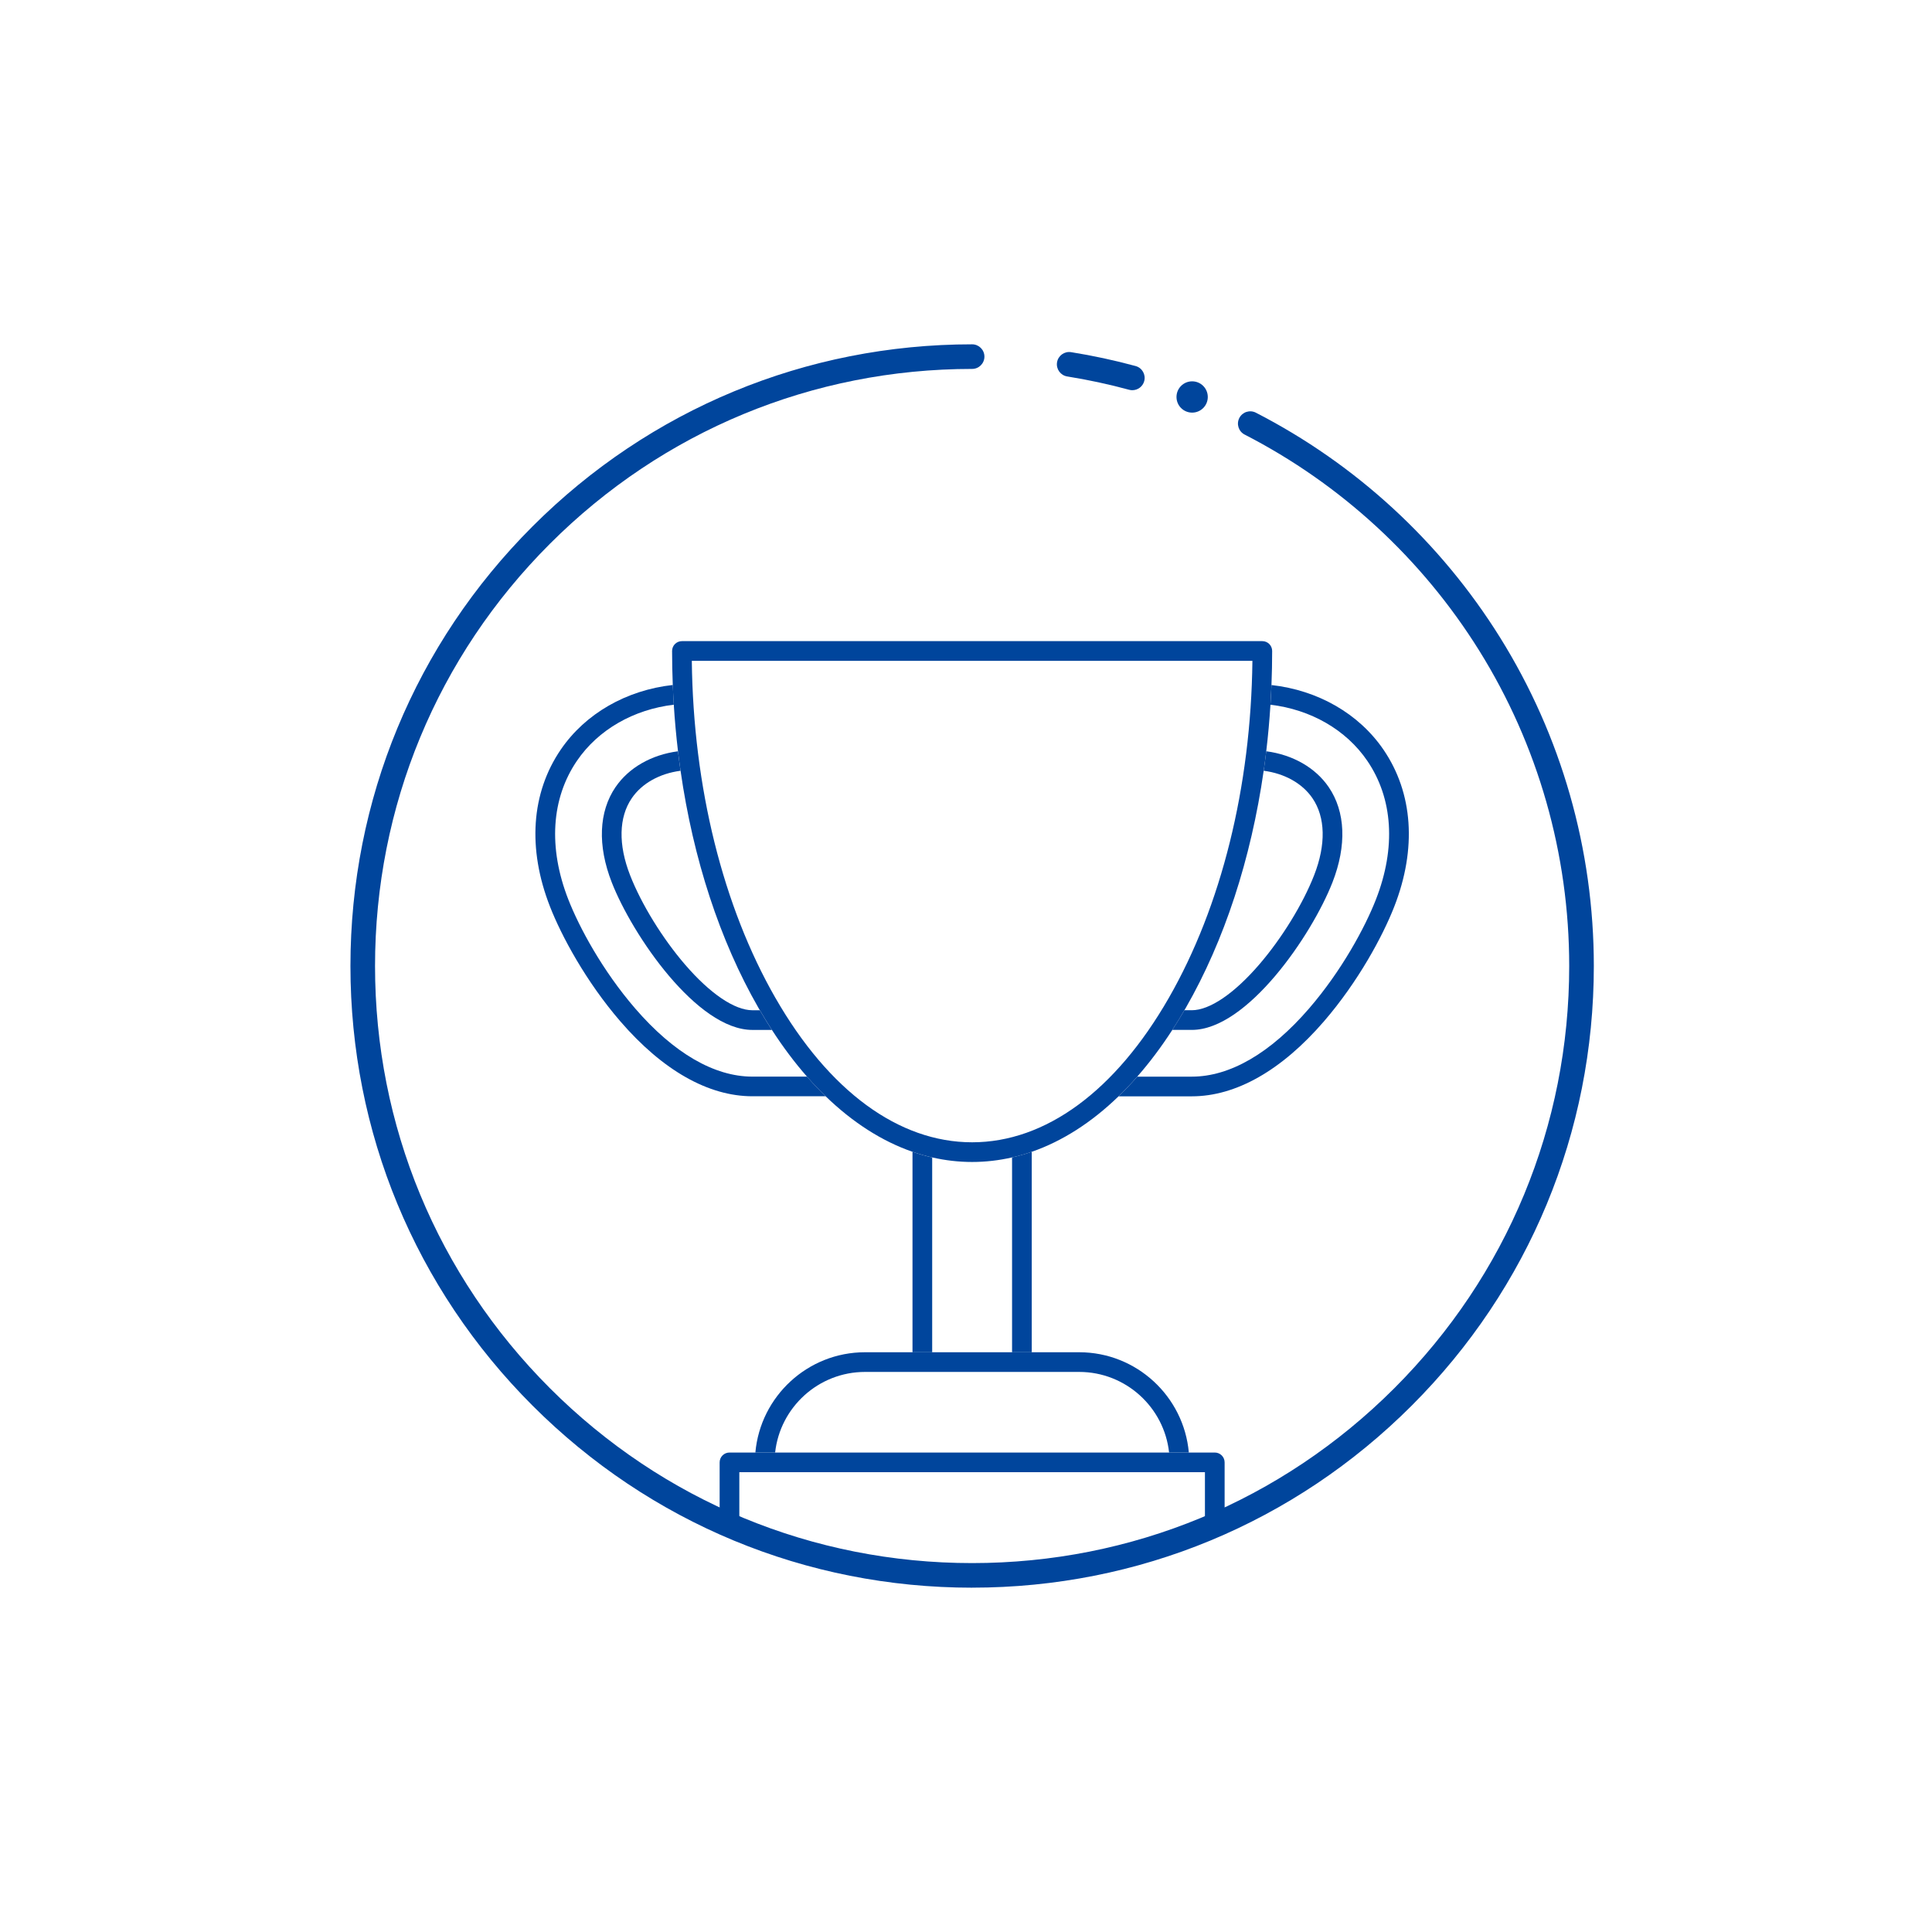 <?xml version="1.0" encoding="UTF-8"?>
<svg xmlns="http://www.w3.org/2000/svg" xmlns:xlink="http://www.w3.org/1999/xlink" id="Layer_1" viewBox="0 0 101 101">
  <defs>
    <style>.cls-1{fill:#00459c;}.cls-2{fill:#fff;}.cls-3{filter:url(#drop-shadow-2);}</style>
    <filter id="drop-shadow-2">
      <feOffset dx="0" dy="0"></feOffset>
      <feGaussianBlur result="blur" stdDeviation="4"></feGaussianBlur>
      <feFlood flood-color="#e5e5e5" flood-opacity=".75"></feFlood>
      <feComposite in2="blur" operator="in"></feComposite>
      <feComposite in="SourceGraphic"></feComposite>
    </filter>
  </defs>
  <g class="cls-3">
    <circle class="cls-2" cx="51" cy="51" r="42"></circle>
    <g>
      <path class="cls-1" d="M42.186,56.283h-2.853c-1.994,0-4.112-1.231-6.124-3.559-1.712-1.981-2.931-4.247-3.501-5.708-1.054-2.699-.892-5.273,.456-7.247,1.109-1.623,2.955-2.678,5.06-2.929-.021-.342-.039-.686-.053-1.031-2.426,.271-4.567,1.491-5.856,3.379-1.546,2.263-1.747,5.176-.565,8.201,.601,1.54,1.884,3.926,3.681,6.006,2.213,2.561,4.6,3.915,6.902,3.915h3.83c-.332-.321-.658-.665-.977-1.029Z"></path>
      <path class="cls-1" d="M32.179,41.146c-.879,1.288-.95,3.057-.198,4.982,1.081,2.768,4.462,7.714,7.351,7.714h1.021c-.215-.332-.426-.675-.631-1.029h-.39c-.93,0-2.212-.869-3.518-2.385-1.184-1.374-2.286-3.165-2.875-4.674-.624-1.599-.593-3.029,.089-4.027,.532-.778,1.459-1.291,2.549-1.433-.049-.338-.093-.678-.134-1.019-1.379,.181-2.567,.851-3.264,1.872Z"></path>
      <path class="cls-1" d="M69.658,46.128c.752-1.925,.682-3.694-.198-4.982-.698-1.021-1.885-1.691-3.264-1.872-.041,.342-.085,.681-.134,1.019,1.09,.142,2.017,.655,2.549,1.433,.682,.998,.714,2.429,.089,4.027-.589,1.509-1.691,3.3-2.875,4.674-1.306,1.516-2.588,2.385-3.518,2.385h-.39c-.206,.354-.417,.697-.631,1.029h1.021c2.889,0,6.27-4.945,7.351-7.714Z"></path>
      <path class="cls-1" d="M66.416,36.841c2.104,.251,3.951,1.305,5.06,2.929,1.348,1.974,1.51,4.547,.456,7.247-.57,1.46-1.789,3.726-3.501,5.708-2.012,2.328-4.129,3.559-6.124,3.559h-2.853c-.319,.364-.645,.707-.977,1.029h3.83c2.302,0,4.689-1.354,6.902-3.915,1.797-2.08,3.08-4.466,3.681-6.006,1.182-3.025,.981-5.938-.565-8.201-1.29-1.888-3.43-3.108-5.856-3.379-.014,.345-.031,.688-.053,1.031Z"></path>
      <path class="cls-1" d="M48.732,70.693v-10.185c-.346-.079-.689-.176-1.029-.294v10.479h1.029Z"></path>
      <path class="cls-1" d="M52.908,60.507v10.185h1.029v-10.479c-.34,.118-.683,.215-1.029,.294Z"></path>
      <path class="cls-1" d="M40.522,75.935c.257-2.366,2.267-4.214,4.701-4.214h11.194c2.433,0,4.443,1.848,4.7,4.214h1.032c-.261-2.934-2.732-5.243-5.733-5.243h-11.194c-3.001,0-5.472,2.308-5.733,5.243h1.032Z"></path>
      <path class="cls-1" d="M48.732,60.507c.687,.157,1.383,.238,2.088,.238,.704,0,1.401-.081,2.088-.238,.346-.079,.689-.176,1.029-.294,1.596-.553,3.125-1.532,4.54-2.902,.332-.321,.658-.665,.977-1.029,.64-.73,1.252-1.544,1.832-2.441,.215-.332,.426-.675,.631-1.029,.025-.043,.051-.086,.076-.129,2.019-3.518,3.407-7.784,4.069-12.39,.049-.338,.093-.678,.134-1.019,.096-.802,.169-1.614,.22-2.433,.021-.342,.039-.686,.053-1.031,.023-.59,.036-1.183,.036-1.779,0-.284-.23-.514-.514-.514h-30.342c-.284,0-.514,.23-.514,.514,0,.596,.013,1.189,.036,1.779,.014,.345,.031,.688,.053,1.031,.051,.819,.125,1.63,.22,2.433,.041,.342,.085,.681,.134,1.019,.661,4.606,2.05,8.873,4.069,12.39,.025,.044,.051,.086,.076,.129,.206,.354,.417,.697,.631,1.029,.58,.896,1.192,1.711,1.832,2.441,.319,.364,.645,.707,.977,1.029,1.416,1.37,2.944,2.349,4.54,2.902,.34,.118,.683,.215,1.029,.294Zm-8.194-8.336c-2.75-4.792-4.296-11.034-4.372-17.625h29.307c-.076,6.592-1.622,12.833-4.372,17.625-2.792,4.866-6.443,7.545-10.281,7.545s-7.489-2.68-10.281-7.545Z"></path>
      <path class="cls-1" d="M63.505,75.935h-25.37c-.284,0-.514,.23-.514,.514v3.051c.34,.155,.683,.303,1.029,.446v-2.983h24.341v2.983c.346-.143,.689-.291,1.029-.446v-3.051c0-.284-.23-.514-.514-.514Z"></path>
      <g>
        <g>
          <path class="cls-1" d="M59.196,20.399c-.056,0-.113-.007-.169-.023-1.061-.288-2.149-.522-3.235-.696-.351-.056-.589-.386-.533-.737,.056-.351,.387-.589,.737-.533,1.131,.181,2.264,.425,3.369,.725,.343,.093,.545,.446,.452,.789-.078,.286-.337,.474-.62,.474Z"></path>
          <path class="cls-1" d="M50.82,83c-8.681,0-16.843-3.381-22.981-9.519-6.138-6.138-9.519-14.3-9.519-22.981s3.381-16.843,9.519-22.981c6.138-6.138,14.3-9.519,22.981-9.519,.355,0,.643,.288,.643,.643s-.288,.643-.643,.643c-8.338,0-16.176,3.247-22.072,9.142-5.896,5.896-9.142,13.734-9.142,22.072s3.247,16.176,9.142,22.072c5.896,5.896,13.734,9.142,22.072,9.142s16.176-3.247,22.072-9.142c5.896-5.896,9.142-13.734,9.142-22.072,0-5.849-1.627-11.551-4.705-16.489-2.995-4.804-7.235-8.709-12.263-11.293-.316-.162-.44-.55-.278-.866,.162-.316,.55-.441,.866-.278,5.235,2.69,9.649,6.755,12.767,11.756,3.206,5.143,4.9,11.08,4.9,17.169,0,8.681-3.381,16.843-9.519,22.981-6.138,6.138-14.3,9.519-22.981,9.519Z"></path>
        </g>
        <path class="cls-1" d="M63.14,20.753c0,.452-.366,.818-.818,.818s-.818-.366-.818-.818,.366-.818,.818-.818,.818,.366,.818,.818Z"></path>
      </g>
    </g>
  </g>
</svg>
